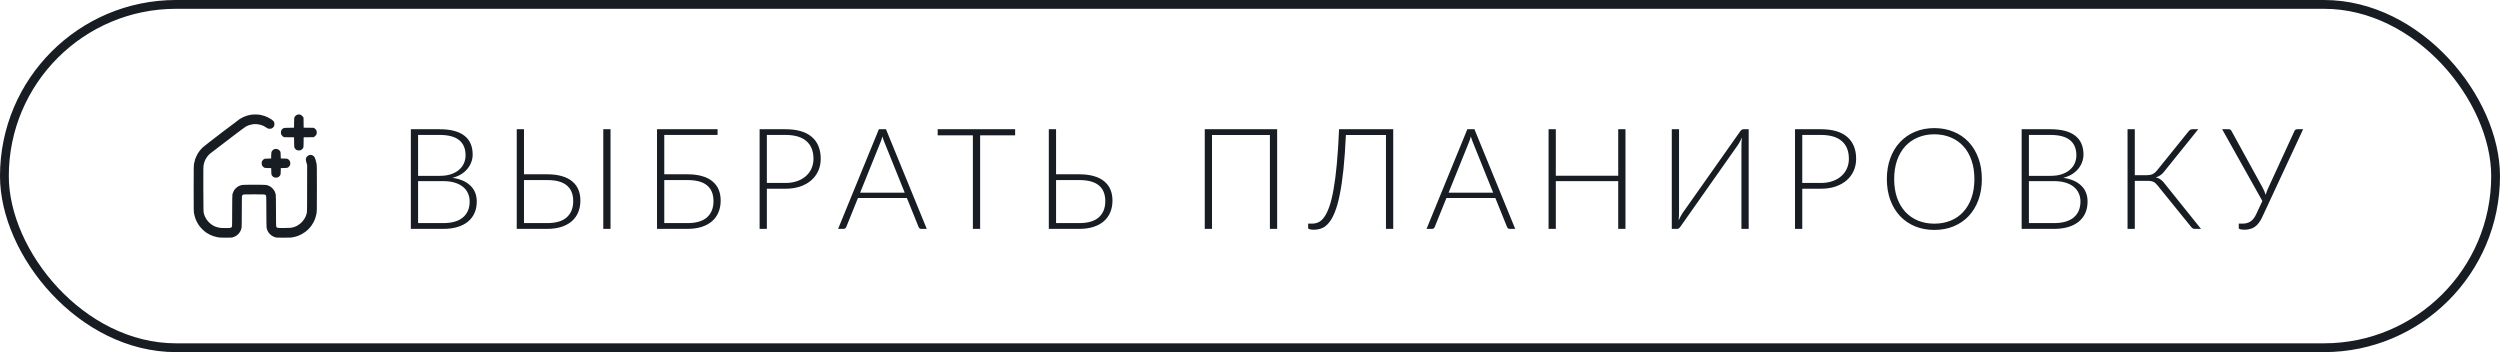 <?xml version="1.0" encoding="UTF-8"?> <svg xmlns="http://www.w3.org/2000/svg" width="284" height="40" viewBox="0 0 284 40" fill="none"><rect x="0.5" y="0.5" width="283" height="39" rx="19.5" stroke="#181D24"></rect><path d="M50.336 25.344C51.328 25.344 52.077 25.131 52.584 24.704C53.096 24.272 53.352 23.667 53.352 22.888C53.352 22.531 53.283 22.211 53.144 21.928C53.011 21.64 52.816 21.397 52.56 21.2C52.304 20.997 51.989 20.843 51.616 20.736C51.243 20.629 50.819 20.576 50.344 20.576H47.496V25.344H50.336ZM47.496 15.328V19.976H49.944C50.467 19.976 50.912 19.909 51.28 19.776C51.653 19.643 51.957 19.467 52.192 19.248C52.432 19.029 52.608 18.781 52.72 18.504C52.832 18.227 52.888 17.941 52.888 17.648C52.888 16.885 52.645 16.309 52.16 15.92C51.68 15.525 50.936 15.328 49.928 15.328H47.496ZM49.928 14.68C50.573 14.68 51.133 14.744 51.608 14.872C52.083 15 52.475 15.189 52.784 15.44C53.093 15.685 53.323 15.987 53.472 16.344C53.621 16.701 53.696 17.107 53.696 17.56C53.696 17.859 53.643 18.147 53.536 18.424C53.435 18.701 53.285 18.957 53.088 19.192C52.896 19.427 52.656 19.632 52.368 19.808C52.085 19.979 51.76 20.109 51.392 20.2C52.283 20.328 52.965 20.624 53.44 21.088C53.92 21.547 54.16 22.152 54.16 22.904C54.16 23.384 54.075 23.816 53.904 24.2C53.733 24.584 53.485 24.909 53.16 25.176C52.835 25.443 52.435 25.648 51.96 25.792C51.485 25.931 50.947 26 50.344 26H46.672V14.68H49.928ZM62.157 25.344C63.149 25.344 63.891 25.125 64.381 24.688C64.872 24.245 65.117 23.635 65.117 22.856C65.117 22.061 64.875 21.464 64.389 21.064C63.904 20.659 63.165 20.456 62.173 20.456H59.525V25.344H62.157ZM62.173 19.8C62.803 19.8 63.352 19.869 63.821 20.008C64.296 20.141 64.688 20.339 64.997 20.6C65.312 20.856 65.547 21.168 65.701 21.536C65.856 21.904 65.933 22.32 65.933 22.784C65.933 23.28 65.848 23.728 65.677 24.128C65.512 24.523 65.269 24.859 64.949 25.136C64.629 25.413 64.235 25.627 63.765 25.776C63.296 25.925 62.76 26 62.157 26H58.701V14.68H59.525V19.8H62.173ZM69.357 26H68.533V14.68H69.357V26ZM78.093 25.344C79.085 25.344 79.826 25.125 80.317 24.688C80.808 24.245 81.053 23.635 81.053 22.856C81.053 22.061 80.81 21.464 80.325 21.064C79.84 20.659 79.101 20.456 78.109 20.456H75.461V25.344H78.093ZM78.109 19.8C78.738 19.8 79.288 19.869 79.757 20.008C80.232 20.141 80.624 20.339 80.933 20.6C81.248 20.856 81.482 21.168 81.637 21.536C81.792 21.904 81.869 22.32 81.869 22.784C81.869 23.28 81.784 23.728 81.613 24.128C81.448 24.523 81.205 24.859 80.885 25.136C80.565 25.413 80.17 25.627 79.701 25.776C79.232 25.925 78.696 26 78.093 26H74.637V14.68H81.517V15.328H75.461V19.8H78.109ZM89.219 20.784C89.715 20.784 90.161 20.715 90.555 20.576C90.95 20.437 91.283 20.245 91.555 20C91.833 19.755 92.043 19.467 92.187 19.136C92.337 18.8 92.411 18.435 92.411 18.04C92.411 17.171 92.145 16.501 91.611 16.032C91.078 15.563 90.281 15.328 89.219 15.328H87.115V20.784H89.219ZM89.219 14.68C90.547 14.68 91.547 14.971 92.219 15.552C92.897 16.133 93.235 16.963 93.235 18.04C93.235 18.536 93.142 18.992 92.955 19.408C92.769 19.824 92.502 20.184 92.155 20.488C91.809 20.787 91.387 21.021 90.891 21.192C90.395 21.357 89.838 21.44 89.219 21.44H87.115V26H86.291V14.68H89.219ZM102.776 21.888L100.472 16.168C100.392 15.981 100.315 15.757 100.24 15.496C100.208 15.624 100.173 15.747 100.136 15.864C100.099 15.976 100.059 16.08 100.016 16.176L97.712 21.888H102.776ZM105.28 26H104.648C104.573 26 104.512 25.981 104.464 25.944C104.416 25.901 104.379 25.848 104.352 25.784L103.024 22.496H97.464L96.136 25.784C96.115 25.843 96.078 25.893 96.024 25.936C95.971 25.979 95.907 26 95.832 26H95.208L99.84 14.68H100.648L105.28 26ZM115.319 15.376H111.343V26H110.519V15.376H106.519V14.68H115.319V15.376ZM122.601 25.344C123.593 25.344 124.334 25.125 124.825 24.688C125.316 24.245 125.561 23.635 125.561 22.856C125.561 22.061 125.318 21.464 124.833 21.064C124.348 20.659 123.609 20.456 122.617 20.456H119.969V25.344H122.601ZM122.617 19.8C123.246 19.8 123.796 19.869 124.265 20.008C124.74 20.141 125.132 20.339 125.441 20.6C125.756 20.856 125.99 21.168 126.145 21.536C126.3 21.904 126.377 22.32 126.377 22.784C126.377 23.28 126.292 23.728 126.121 24.128C125.956 24.523 125.713 24.859 125.393 25.136C125.073 25.413 124.678 25.627 124.209 25.776C123.74 25.925 123.204 26 122.601 26H119.145V14.68H119.969V19.8H122.617ZM145.084 26H144.26V15.336H137.684V26H136.86V14.68H145.084V26ZM158.27 26H157.446V15.336H152.894C152.825 16.835 152.732 18.144 152.614 19.264C152.497 20.379 152.356 21.336 152.19 22.136C152.03 22.931 151.846 23.584 151.638 24.096C151.436 24.608 151.209 25.013 150.958 25.312C150.713 25.605 150.446 25.811 150.158 25.928C149.87 26.04 149.566 26.096 149.246 26.096C149.076 26.096 148.926 26.08 148.798 26.048C148.67 26.016 148.606 25.971 148.606 25.912V25.4H149.086C149.332 25.4 149.569 25.347 149.798 25.24C150.028 25.128 150.244 24.928 150.446 24.64C150.654 24.347 150.846 23.947 151.022 23.44C151.198 22.933 151.356 22.285 151.494 21.496C151.638 20.701 151.761 19.747 151.862 18.632C151.969 17.512 152.054 16.195 152.118 14.68H158.27V26ZM169.624 21.888L167.32 16.168C167.24 15.981 167.163 15.757 167.088 15.496C167.056 15.624 167.022 15.747 166.984 15.864C166.947 15.976 166.907 16.08 166.864 16.176L164.56 21.888H169.624ZM172.128 26H171.496C171.422 26 171.36 25.981 171.312 25.944C171.264 25.901 171.227 25.848 171.2 25.784L169.872 22.496H164.312L162.984 25.784C162.963 25.843 162.926 25.893 162.872 25.936C162.819 25.979 162.755 26 162.68 26H162.056L166.688 14.68H167.496L172.128 26ZM184.653 14.68V26H183.829V20.576H176.741V26H175.917V14.68H176.741V19.96H183.829V14.68H184.653ZM198.651 14.68V26H197.827V16.704C197.827 16.533 197.83 16.36 197.835 16.184C197.846 16.003 197.862 15.816 197.883 15.624C197.808 15.789 197.734 15.941 197.659 16.08C197.584 16.213 197.51 16.339 197.435 16.456L190.899 25.744C190.856 25.813 190.8 25.875 190.731 25.928C190.667 25.976 190.595 26 190.515 26H189.915V14.68H190.739V23.976C190.739 24.147 190.736 24.32 190.731 24.496C190.726 24.672 190.712 24.853 190.691 25.04C190.76 24.88 190.832 24.733 190.907 24.6C190.982 24.461 191.056 24.333 191.131 24.216L197.675 14.936C197.718 14.867 197.771 14.808 197.835 14.76C197.899 14.707 197.971 14.68 198.051 14.68H198.651ZM206.841 20.784C207.337 20.784 207.783 20.715 208.177 20.576C208.572 20.437 208.905 20.245 209.177 20C209.455 19.755 209.665 19.467 209.809 19.136C209.959 18.8 210.033 18.435 210.033 18.04C210.033 17.171 209.767 16.501 209.233 16.032C208.7 15.563 207.903 15.328 206.841 15.328H204.737V20.784H206.841ZM206.841 14.68C208.169 14.68 209.169 14.971 209.841 15.552C210.519 16.133 210.857 16.963 210.857 18.04C210.857 18.536 210.764 18.992 210.577 19.408C210.391 19.824 210.124 20.184 209.777 20.488C209.431 20.787 209.009 21.021 208.513 21.192C208.017 21.357 207.46 21.44 206.841 21.44H204.737V26H203.913V14.68H206.841ZM225.139 20.336C225.139 21.211 225.009 22.005 224.747 22.72C224.486 23.429 224.118 24.037 223.643 24.544C223.169 25.045 222.598 25.435 221.931 25.712C221.27 25.984 220.539 26.12 219.739 26.12C218.939 26.12 218.209 25.984 217.547 25.712C216.886 25.435 216.318 25.045 215.843 24.544C215.369 24.037 215.001 23.429 214.739 22.72C214.478 22.005 214.347 21.211 214.347 20.336C214.347 19.467 214.478 18.677 214.739 17.968C215.001 17.253 215.369 16.645 215.843 16.144C216.318 15.637 216.886 15.245 217.547 14.968C218.209 14.691 218.939 14.552 219.739 14.552C220.539 14.552 221.27 14.691 221.931 14.968C222.598 15.24 223.169 15.629 223.643 16.136C224.118 16.643 224.486 17.253 224.747 17.968C225.009 18.677 225.139 19.467 225.139 20.336ZM224.291 20.336C224.291 19.547 224.182 18.837 223.963 18.208C223.745 17.579 223.435 17.045 223.035 16.608C222.635 16.171 222.155 15.837 221.595 15.608C221.035 15.373 220.417 15.256 219.739 15.256C219.067 15.256 218.451 15.373 217.891 15.608C217.331 15.837 216.849 16.171 216.443 16.608C216.043 17.045 215.731 17.579 215.507 18.208C215.289 18.837 215.179 19.547 215.179 20.336C215.179 21.131 215.289 21.843 215.507 22.472C215.731 23.096 216.043 23.627 216.443 24.064C216.849 24.501 217.331 24.835 217.891 25.064C218.451 25.293 219.067 25.408 219.739 25.408C220.417 25.408 221.035 25.293 221.595 25.064C222.155 24.835 222.635 24.501 223.035 24.064C223.435 23.627 223.745 23.096 223.963 22.472C224.182 21.843 224.291 21.131 224.291 20.336ZM233.324 25.344C234.316 25.344 235.065 25.131 235.572 24.704C236.084 24.272 236.34 23.667 236.34 22.888C236.34 22.531 236.27 22.211 236.132 21.928C235.998 21.64 235.804 21.397 235.548 21.2C235.292 20.997 234.977 20.843 234.604 20.736C234.23 20.629 233.806 20.576 233.332 20.576H230.484V25.344H233.324ZM230.484 15.328V19.976H232.932C233.454 19.976 233.9 19.909 234.268 19.776C234.641 19.643 234.945 19.467 235.18 19.248C235.42 19.029 235.596 18.781 235.708 18.504C235.82 18.227 235.876 17.941 235.876 17.648C235.876 16.885 235.633 16.309 235.148 15.92C234.668 15.525 233.924 15.328 232.916 15.328H230.484ZM232.916 14.68C233.561 14.68 234.121 14.744 234.596 14.872C235.07 15 235.462 15.189 235.772 15.44C236.081 15.685 236.31 15.987 236.46 16.344C236.609 16.701 236.684 17.107 236.684 17.56C236.684 17.859 236.63 18.147 236.524 18.424C236.422 18.701 236.273 18.957 236.076 19.192C235.884 19.427 235.644 19.632 235.356 19.808C235.073 19.979 234.748 20.109 234.38 20.2C235.27 20.328 235.953 20.624 236.428 21.088C236.908 21.547 237.148 22.152 237.148 22.904C237.148 23.384 237.062 23.816 236.892 24.2C236.721 24.584 236.473 24.909 236.148 25.176C235.822 25.443 235.422 25.648 234.948 25.792C234.473 25.931 233.934 26 233.332 26H229.66V14.68H232.916ZM250.033 26H249.329C249.222 26 249.134 25.976 249.065 25.928C248.996 25.88 248.924 25.803 248.849 25.696L245.129 21.104C245.054 21.008 244.98 20.925 244.905 20.856C244.836 20.781 244.756 20.723 244.665 20.68C244.58 20.632 244.481 20.597 244.369 20.576C244.257 20.555 244.126 20.544 243.977 20.544H242.513V26H241.689V14.68H242.513V19.904H243.817C243.95 19.904 244.07 19.896 244.177 19.88C244.289 19.864 244.393 19.837 244.489 19.8C244.59 19.757 244.686 19.699 244.777 19.624C244.868 19.549 244.961 19.453 245.057 19.336L248.609 14.936C248.662 14.861 248.726 14.8 248.801 14.752C248.876 14.704 248.961 14.68 249.057 14.68H249.721L245.865 19.472C245.726 19.653 245.58 19.797 245.425 19.904C245.27 20.011 245.092 20.093 244.889 20.152C245.129 20.205 245.329 20.296 245.489 20.424C245.654 20.547 245.814 20.717 245.969 20.936L250.033 26ZM261.635 14.68L256.995 24.648C256.873 24.915 256.739 25.141 256.595 25.328C256.457 25.509 256.305 25.659 256.139 25.776C255.974 25.888 255.793 25.968 255.595 26.016C255.403 26.069 255.193 26.096 254.963 26.096C254.793 26.096 254.643 26.08 254.515 26.048C254.387 26.016 254.323 25.971 254.323 25.912V25.4H254.811C255.131 25.4 255.417 25.317 255.667 25.152C255.918 24.981 256.134 24.701 256.315 24.312L257.003 22.832L252.435 14.68H253.195C253.27 14.68 253.331 14.699 253.379 14.736C253.427 14.768 253.467 14.816 253.499 14.88L257.027 21.304C257.177 21.576 257.294 21.853 257.379 22.136C257.417 21.997 257.462 21.859 257.515 21.72C257.569 21.576 257.63 21.435 257.699 21.296L260.651 14.88C260.678 14.821 260.715 14.773 260.763 14.736C260.817 14.699 260.881 14.68 260.955 14.68H261.635Z" fill="#181D24"></path><path fill-rule="evenodd" clip-rule="evenodd" d="M28.973 13.003C29.249 13 29.407 13.014 29.602 13.055C29.744 13.085 29.941 13.137 30.039 13.167C30.137 13.2 30.315 13.273 30.436 13.334C30.556 13.394 30.739 13.5 30.843 13.569C30.947 13.64 31.064 13.746 31.103 13.804C31.16 13.891 31.174 13.946 31.174 14.094C31.174 14.241 31.16 14.296 31.103 14.384C31.064 14.441 30.985 14.52 30.925 14.559C30.84 14.613 30.783 14.627 30.638 14.627C30.468 14.627 30.449 14.619 30.241 14.485C30.124 14.405 29.957 14.312 29.875 14.277C29.793 14.239 29.645 14.19 29.547 14.162C29.448 14.137 29.265 14.11 29.137 14.102C29.008 14.094 28.811 14.102 28.699 14.118C28.587 14.135 28.401 14.181 28.289 14.217C28.177 14.255 27.997 14.337 27.893 14.403C27.789 14.466 27.234 14.876 26.662 15.313C26.091 15.751 25.254 16.388 24.803 16.732C24.352 17.077 23.928 17.4 23.862 17.454C23.794 17.509 23.673 17.632 23.594 17.73C23.512 17.829 23.392 18.02 23.323 18.154C23.241 18.324 23.184 18.485 23.146 18.674C23.094 18.939 23.091 19.021 23.099 21.518C23.107 23.814 23.113 24.104 23.154 24.238C23.178 24.32 23.225 24.457 23.255 24.539C23.285 24.621 23.37 24.782 23.444 24.895C23.518 25.007 23.654 25.179 23.753 25.272C23.848 25.368 24.021 25.504 24.133 25.573C24.245 25.644 24.417 25.729 24.516 25.764C24.614 25.8 24.784 25.846 24.89 25.868C25.021 25.893 25.276 25.906 25.623 25.906C26.022 25.906 26.175 25.898 26.23 25.868C26.274 25.849 26.323 25.8 26.34 25.759C26.367 25.704 26.375 25.283 26.375 23.951C26.375 22.789 26.386 22.168 26.405 22.07C26.422 21.993 26.473 21.848 26.52 21.75C26.575 21.631 26.662 21.512 26.782 21.392C26.903 21.271 27.022 21.184 27.141 21.129C27.239 21.083 27.384 21.031 27.463 21.015C27.553 20.995 28.051 20.984 28.863 20.984C29.675 20.984 30.173 20.995 30.263 21.015C30.343 21.031 30.488 21.083 30.586 21.129C30.704 21.184 30.824 21.271 30.944 21.392C31.064 21.512 31.152 21.631 31.207 21.75C31.253 21.848 31.305 21.993 31.322 22.07C31.341 22.168 31.352 22.789 31.352 23.951C31.352 25.362 31.36 25.701 31.39 25.764C31.409 25.805 31.461 25.854 31.505 25.873C31.565 25.901 31.756 25.906 32.336 25.898C32.918 25.89 33.121 25.879 33.238 25.843C33.32 25.822 33.457 25.775 33.539 25.745C33.621 25.715 33.782 25.63 33.895 25.556C34.007 25.482 34.173 25.351 34.261 25.261C34.351 25.173 34.482 25.007 34.556 24.895C34.63 24.782 34.715 24.621 34.745 24.539C34.775 24.457 34.822 24.315 34.846 24.225C34.887 24.077 34.893 23.801 34.893 18.756L34.813 18.482C34.759 18.288 34.737 18.168 34.745 18.07C34.753 17.963 34.778 17.9 34.841 17.823C34.884 17.763 34.977 17.689 35.046 17.654C35.111 17.621 35.215 17.594 35.275 17.594C35.336 17.594 35.434 17.618 35.494 17.646C35.554 17.673 35.636 17.73 35.677 17.774C35.718 17.818 35.784 17.947 35.822 18.059C35.861 18.171 35.918 18.387 35.948 18.537C35.997 18.797 36 18.931 36 21.416C36 23.858 35.997 24.036 35.948 24.288C35.921 24.432 35.863 24.648 35.825 24.766C35.787 24.881 35.71 25.067 35.656 25.176C35.601 25.283 35.497 25.458 35.426 25.564C35.355 25.671 35.207 25.852 35.095 25.972C34.983 26.09 34.8 26.256 34.688 26.338C34.575 26.423 34.384 26.543 34.264 26.609C34.143 26.672 33.96 26.757 33.853 26.795C33.747 26.836 33.528 26.899 33.361 26.934C33.08 26.997 33.009 27 32.227 27C31.401 27 31.39 27 31.201 26.932C31.095 26.893 30.95 26.822 30.876 26.773C30.802 26.724 30.682 26.617 30.605 26.535C30.531 26.453 30.436 26.311 30.395 26.221C30.354 26.131 30.304 25.991 30.288 25.915C30.269 25.816 30.258 25.195 30.258 24.033C30.258 22.611 30.25 22.283 30.22 22.22C30.2 22.179 30.151 22.13 30.11 22.114C30.055 22.086 29.747 22.078 28.863 22.078C27.98 22.078 27.671 22.086 27.616 22.114C27.575 22.13 27.526 22.179 27.507 22.223C27.477 22.283 27.469 22.611 27.469 24.033C27.469 25.195 27.458 25.816 27.439 25.915C27.422 25.991 27.373 26.131 27.332 26.221C27.291 26.311 27.195 26.453 27.122 26.535C27.045 26.617 26.925 26.724 26.851 26.773C26.777 26.822 26.629 26.893 26.525 26.932C26.34 26.997 26.315 27 25.637 27C25.032 27 24.904 26.992 24.68 26.943C24.538 26.913 24.33 26.858 24.22 26.82C24.114 26.784 23.933 26.71 23.824 26.655C23.717 26.601 23.534 26.494 23.422 26.418C23.31 26.341 23.105 26.169 22.968 26.032C22.831 25.895 22.659 25.69 22.582 25.578C22.506 25.466 22.399 25.283 22.345 25.176C22.29 25.067 22.216 24.886 22.178 24.78C22.142 24.67 22.087 24.457 22.055 24.307C22 24.041 22 23.951 22 21.427C22 18.895 22.003 18.816 22.057 18.529C22.09 18.368 22.145 18.149 22.183 18.045C22.221 17.941 22.309 17.741 22.377 17.607C22.448 17.473 22.574 17.268 22.659 17.156C22.744 17.044 22.91 16.858 23.028 16.746C23.148 16.634 24.119 15.877 25.186 15.065C26.255 14.25 27.187 13.547 27.264 13.5C27.337 13.451 27.504 13.364 27.633 13.303C27.761 13.246 27.939 13.175 28.029 13.148C28.119 13.123 28.286 13.079 28.398 13.055C28.532 13.022 28.732 13.005 28.973 13.003V13.003ZM33.941 13C34.042 13 34.121 13.019 34.203 13.066C34.266 13.101 34.357 13.181 34.482 13.361L34.496 14.504L35.639 14.518L35.757 14.6C35.819 14.646 35.899 14.731 35.929 14.791C35.967 14.862 35.986 14.952 35.986 15.051C35.986 15.149 35.967 15.239 35.929 15.31C35.899 15.371 35.819 15.456 35.639 15.584L34.496 15.598L34.491 16.166C34.482 16.727 34.482 16.738 34.411 16.845C34.373 16.902 34.294 16.981 34.234 17.02C34.149 17.074 34.091 17.088 33.949 17.088C33.807 17.088 33.75 17.074 33.665 17.02C33.605 16.981 33.525 16.902 33.487 16.845C33.416 16.738 33.416 16.727 33.402 15.598L32.259 15.584L32.142 15.502C32.079 15.456 32 15.371 31.97 15.31C31.928 15.234 31.912 15.152 31.912 15.037C31.912 14.909 31.928 14.848 31.98 14.766C32.019 14.706 32.098 14.627 32.156 14.589C32.262 14.518 32.273 14.518 33.402 14.504L33.408 13.938C33.416 13.383 33.419 13.366 33.484 13.26C33.523 13.202 33.607 13.118 33.676 13.077C33.769 13.019 33.832 13 33.941 13V13ZM31.379 16.918C31.447 16.924 31.551 16.951 31.611 16.981C31.672 17.014 31.759 17.091 31.803 17.154C31.882 17.268 31.885 17.279 31.898 18.004L32.265 18.009C32.623 18.018 32.634 18.02 32.749 18.1C32.812 18.143 32.891 18.231 32.921 18.291C32.959 18.362 32.978 18.452 32.978 18.551C32.978 18.649 32.959 18.739 32.921 18.811C32.891 18.871 32.812 18.956 32.749 19.002C32.634 19.081 32.623 19.084 31.898 19.098L31.893 19.459C31.885 19.792 31.879 19.831 31.816 19.929C31.778 19.989 31.699 20.068 31.641 20.107C31.554 20.164 31.499 20.178 31.352 20.178C31.204 20.178 31.149 20.164 31.062 20.107C31.004 20.068 30.925 19.989 30.887 19.929C30.824 19.831 30.818 19.792 30.805 19.098L30.438 19.09C30.08 19.084 30.069 19.081 29.954 19.002C29.891 18.956 29.812 18.871 29.782 18.811C29.741 18.734 29.725 18.652 29.725 18.537C29.725 18.409 29.741 18.348 29.793 18.266C29.831 18.206 29.91 18.127 29.968 18.089C30.069 18.023 30.102 18.018 30.805 18.004V17.695C30.805 17.528 30.818 17.342 30.832 17.285C30.848 17.227 30.906 17.137 30.969 17.074C31.029 17.014 31.119 16.954 31.168 16.938C31.215 16.924 31.311 16.916 31.379 16.918V16.918Z" fill="#181D24"></path></svg> 